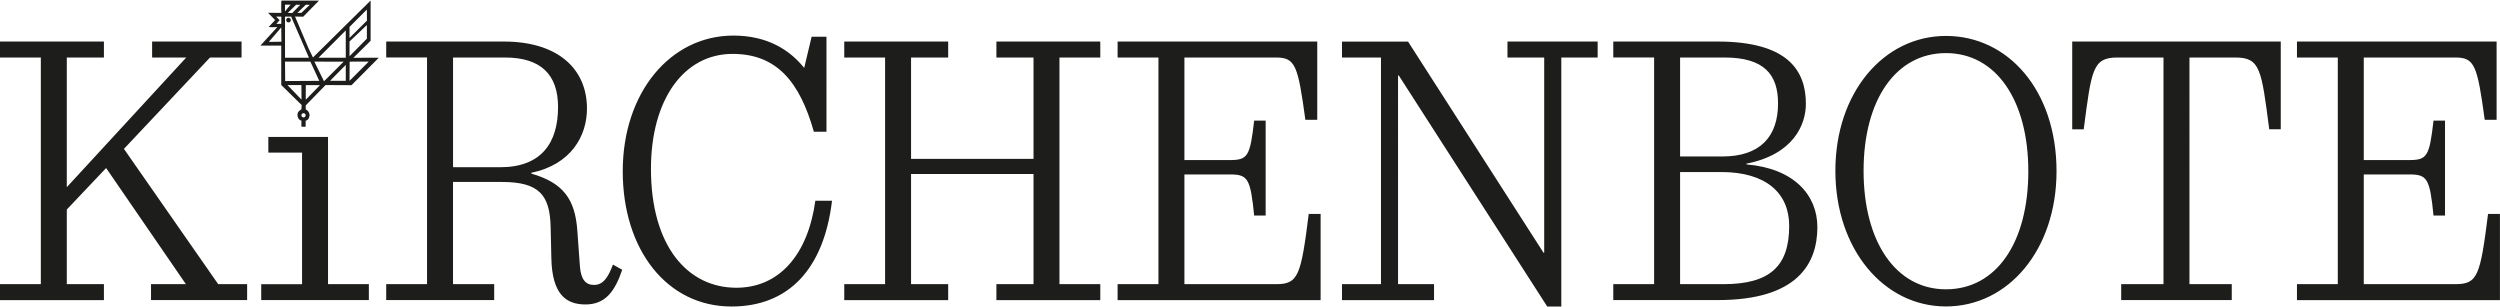 <?xml version="1.0" encoding="UTF-8"?><svg id="Ebene_1" xmlns="http://www.w3.org/2000/svg" xmlns:xlink="http://www.w3.org/1999/xlink" viewBox="0 0 780.66 95.71"><defs><style>.cls-1{fill:none;}.cls-2{clip-path:url(#clippath);}.cls-3{fill:#1d1d1b;}.cls-4{clip-path:url(#clippath-1);}</style><clipPath id="clippath"><rect class="cls-1" x="81.44" y=".17" width="36.84" height="39.41"/></clipPath><clipPath id="clippath-1"><rect class="cls-1" x="0" width="780.66" height="95.71"/></clipPath></defs><g class="cls-2"><path class="cls-3" d="m115.73.17v12.56s-5.39,5.32-5.39,5.32l7.95-.03-8.53,8.58-8.1-.04-6.2,6.36v1.26s1.1.37,1.22,1.78c-.12.89-.41,1.52-1.24,1.75v1.95h-1.32v-1.98c-.83-.2-1.27-1.09-1.22-1.71-.15-1.22,1.22-1.8,1.22-1.8l.08-1.37-6.38-6.25v-12.3h-6.52l5.3-5.8c-.84.07-1.83.07-2.72,0l2.03-2.18-2.2-2.27,4.15.02s-.12-2.74.02-3.82h11.72s-4.92,5.02-4.92,5.02l-2.55-.05,4.19,9.87c.47.98,1.41,2.91,1.41,2.91L115.73.17Zm-26.74,1.28v2.12l1.76-2.12h-1.76Zm3.47.03l-2.59,2.53,1.37.07,2.53-2.58-1.31-.02Zm4.27.02l-1.24-.02-2.61,2.53h1.24l2.61-2.51Zm12.41,6.9v3.44l5.44-5.39-.02-3.47-5.42,5.42Zm-22.92-3.22l1.1,1.1-1.02,1.17h1.54v-2.27h-1.61Zm2.78,0v12.84h7.47l-5.57-12.84h-1.91Zm25.56,2.64l-5.42,5.13v4.61l5.42-5.49v-4.25Zm-26.73.73l-3.89,4.53,3.94-.05-.05-4.48Zm20.14.95l-8.5,8.52h8.5v-8.52Zm-18.97,9.74l.05,6.07,10.65-.06-2.78-6.01h-7.91Zm9.16,0l3.01,6.14,6.14-6.12-9.15-.02Zm11.02.02l-.04,5.98,6.01-6.01-5.97.02Zm-6.12,5.98h4.91v-4.98l-4.91,4.98Zm-13.29,1.33l4.38,4.55-.03-4.56h-4.35Zm10.15.01h-4.34l-.09.02-.02,4.43h.12l4.34-4.45Zm-5.14,8.76c-.37,0-.67.3-.67.67s.3.67.67.67.67-.3.67-.67-.3-.67-.67-.67m-4.69-28.34c.4,0,.73-.33.73-.73s-.33-.72-.73-.72-.73.32-.73.72.33.73.73.73"/></g><g class="cls-4"><path class="cls-3" d="m47.16,93.71h30.01v-4.98h-9.04l-29.43-42.24,26.88-28.53h9.85v-4.98h-27.93v4.98h10.66L20.86,58.45V17.96h11.59v-4.98H0v4.98h12.75v70.77H0v4.98h32.45v-4.98h-11.59v-23.3l12.28-12.96,24.91,36.26h-10.89v4.98Zm34.42,0h33.6v-4.98h-12.75v-45.98h-18.64v4.91h10.53v41.08h-12.75v4.98Zm74.61-41.49h-14.72V17.96h16.22c11.24,0,16.57,5.36,16.57,15.45,0,11.21-5.21,18.81-18.08,18.81m38.12,32.02l-2.9-1.62c-1.62,4.36-3.24,6.35-5.91,6.35s-4.06-1.74-4.4-5.73l-.81-11.21c-.7-9.84-4.4-14.95-14.37-17.82v-.25c12.51-2.62,17.38-11.59,17.38-20.06,0-12.46-9.15-20.93-25.96-20.93h-36.73v4.98h12.75v70.77h-12.75v4.98h33.72v-4.98h-12.86v-31.9h15.3c11.47,0,14.95,3.99,15.18,13.96l.23,9.84c.23,11.21,4.52,14.45,10.66,14.45s9.15-3.99,11.47-10.84m8.97-31.52c0-21.55,10.2-35.88,25.49-35.88,13.79,0,20.97,8.72,25.38,24.3h3.94V11.48h-4.64l-2.32,9.72c-4.63-5.73-11.59-10.09-22.13-10.09-19.58,0-34.53,17.69-34.53,42.36s13.91,42.24,33.95,42.24c17.85,0,28.85-11.71,31.4-33.02h-5.21c-2.32,16.82-11.24,27.16-24.68,27.16-15.18,0-26.65-12.96-26.65-37.13m107.87,40.99h32.44v-4.98h-12.75V17.96h12.75v-4.98h-32.44v4.98h11.59v31.65h-38.24v-31.65h11.59v-4.98h-32.45v4.98h12.75v70.77h-12.75v4.98h32.45v-4.98h-11.59v-34.39h38.24v34.39h-11.59v4.98Zm37.86,0h63.38v-26.91h-3.71c-2.43,19.31-3.25,21.93-10.2,21.93h-28.62v-34.26h14.25c5.56,0,6.37,1.25,7.53,12.83h3.59v-29.65h-3.59c-1.27,11.09-1.97,12.33-7.53,12.33h-14.25V17.96h28.62c6.03,0,6.84,2.49,9.15,19.44h3.71V12.98h-62.34v4.98h12.75v70.77h-12.75v4.98ZM487.53,17.96h11.36v-4.98h-28.16v4.98h11.47v60.93h-.23l-42.29-65.91h-20.62v4.98h12.17v70.77h-12.17v4.98h28.74v-4.98h-11.24V23.57h.23l46.35,72.14h4.4V17.96Zm71.17,52.58c0,12.58-6.03,18.19-20.51,18.19h-13.56v-35.01h12.86c14.02,0,21.21,6.6,21.21,16.82m-20.86-21.68h-13.21v-30.9h13.9c12.4,0,16.69,5.36,16.69,14.33,0,10.34-5.56,16.57-17.38,16.57m7.53,2.49v-.25c14.6-2.87,18.54-12.09,18.54-18.69,0-10.22-5.45-19.44-27.58-19.44h-32.56v4.98h12.75v70.77h-12.75v4.98h32.68c24.8,0,31.05-11.34,31.05-22.8,0-9.97-7.3-18.32-22.13-19.56m88,2.12c0,22.43-10.08,36.88-25.72,36.88s-25.72-14.83-25.72-37,10.08-36.76,25.72-36.76,25.72,14.7,25.72,36.88m8.81,0c0-25.17-15.06-42.24-34.53-42.24s-34.53,17.69-34.53,42.11,15.06,42.36,34.53,42.36,34.53-17.69,34.53-42.24m66.43-13.08h3.59V12.98h-65.12v27.41h3.59c2.43-18.69,2.78-22.43,10.54-22.43h14.37v70.77h-13.21v4.98h34.53v-4.98h-13.21V17.96h14.37c7.76,0,8.11,3.74,10.54,22.43m29.52,48.34v-34.26h14.25c5.56,0,6.37,1.25,7.53,12.83h3.59v-29.65h-3.59c-1.27,11.09-1.97,12.33-7.53,12.33h-14.25V17.96h28.62c6.02,0,6.84,2.49,9.15,19.44h3.71V12.98h-62.34v4.98h12.75v70.77h-12.75v4.98h63.38v-26.91h-3.71c-2.43,19.31-3.24,21.93-10.2,21.93h-28.62Z"/></g></svg>
